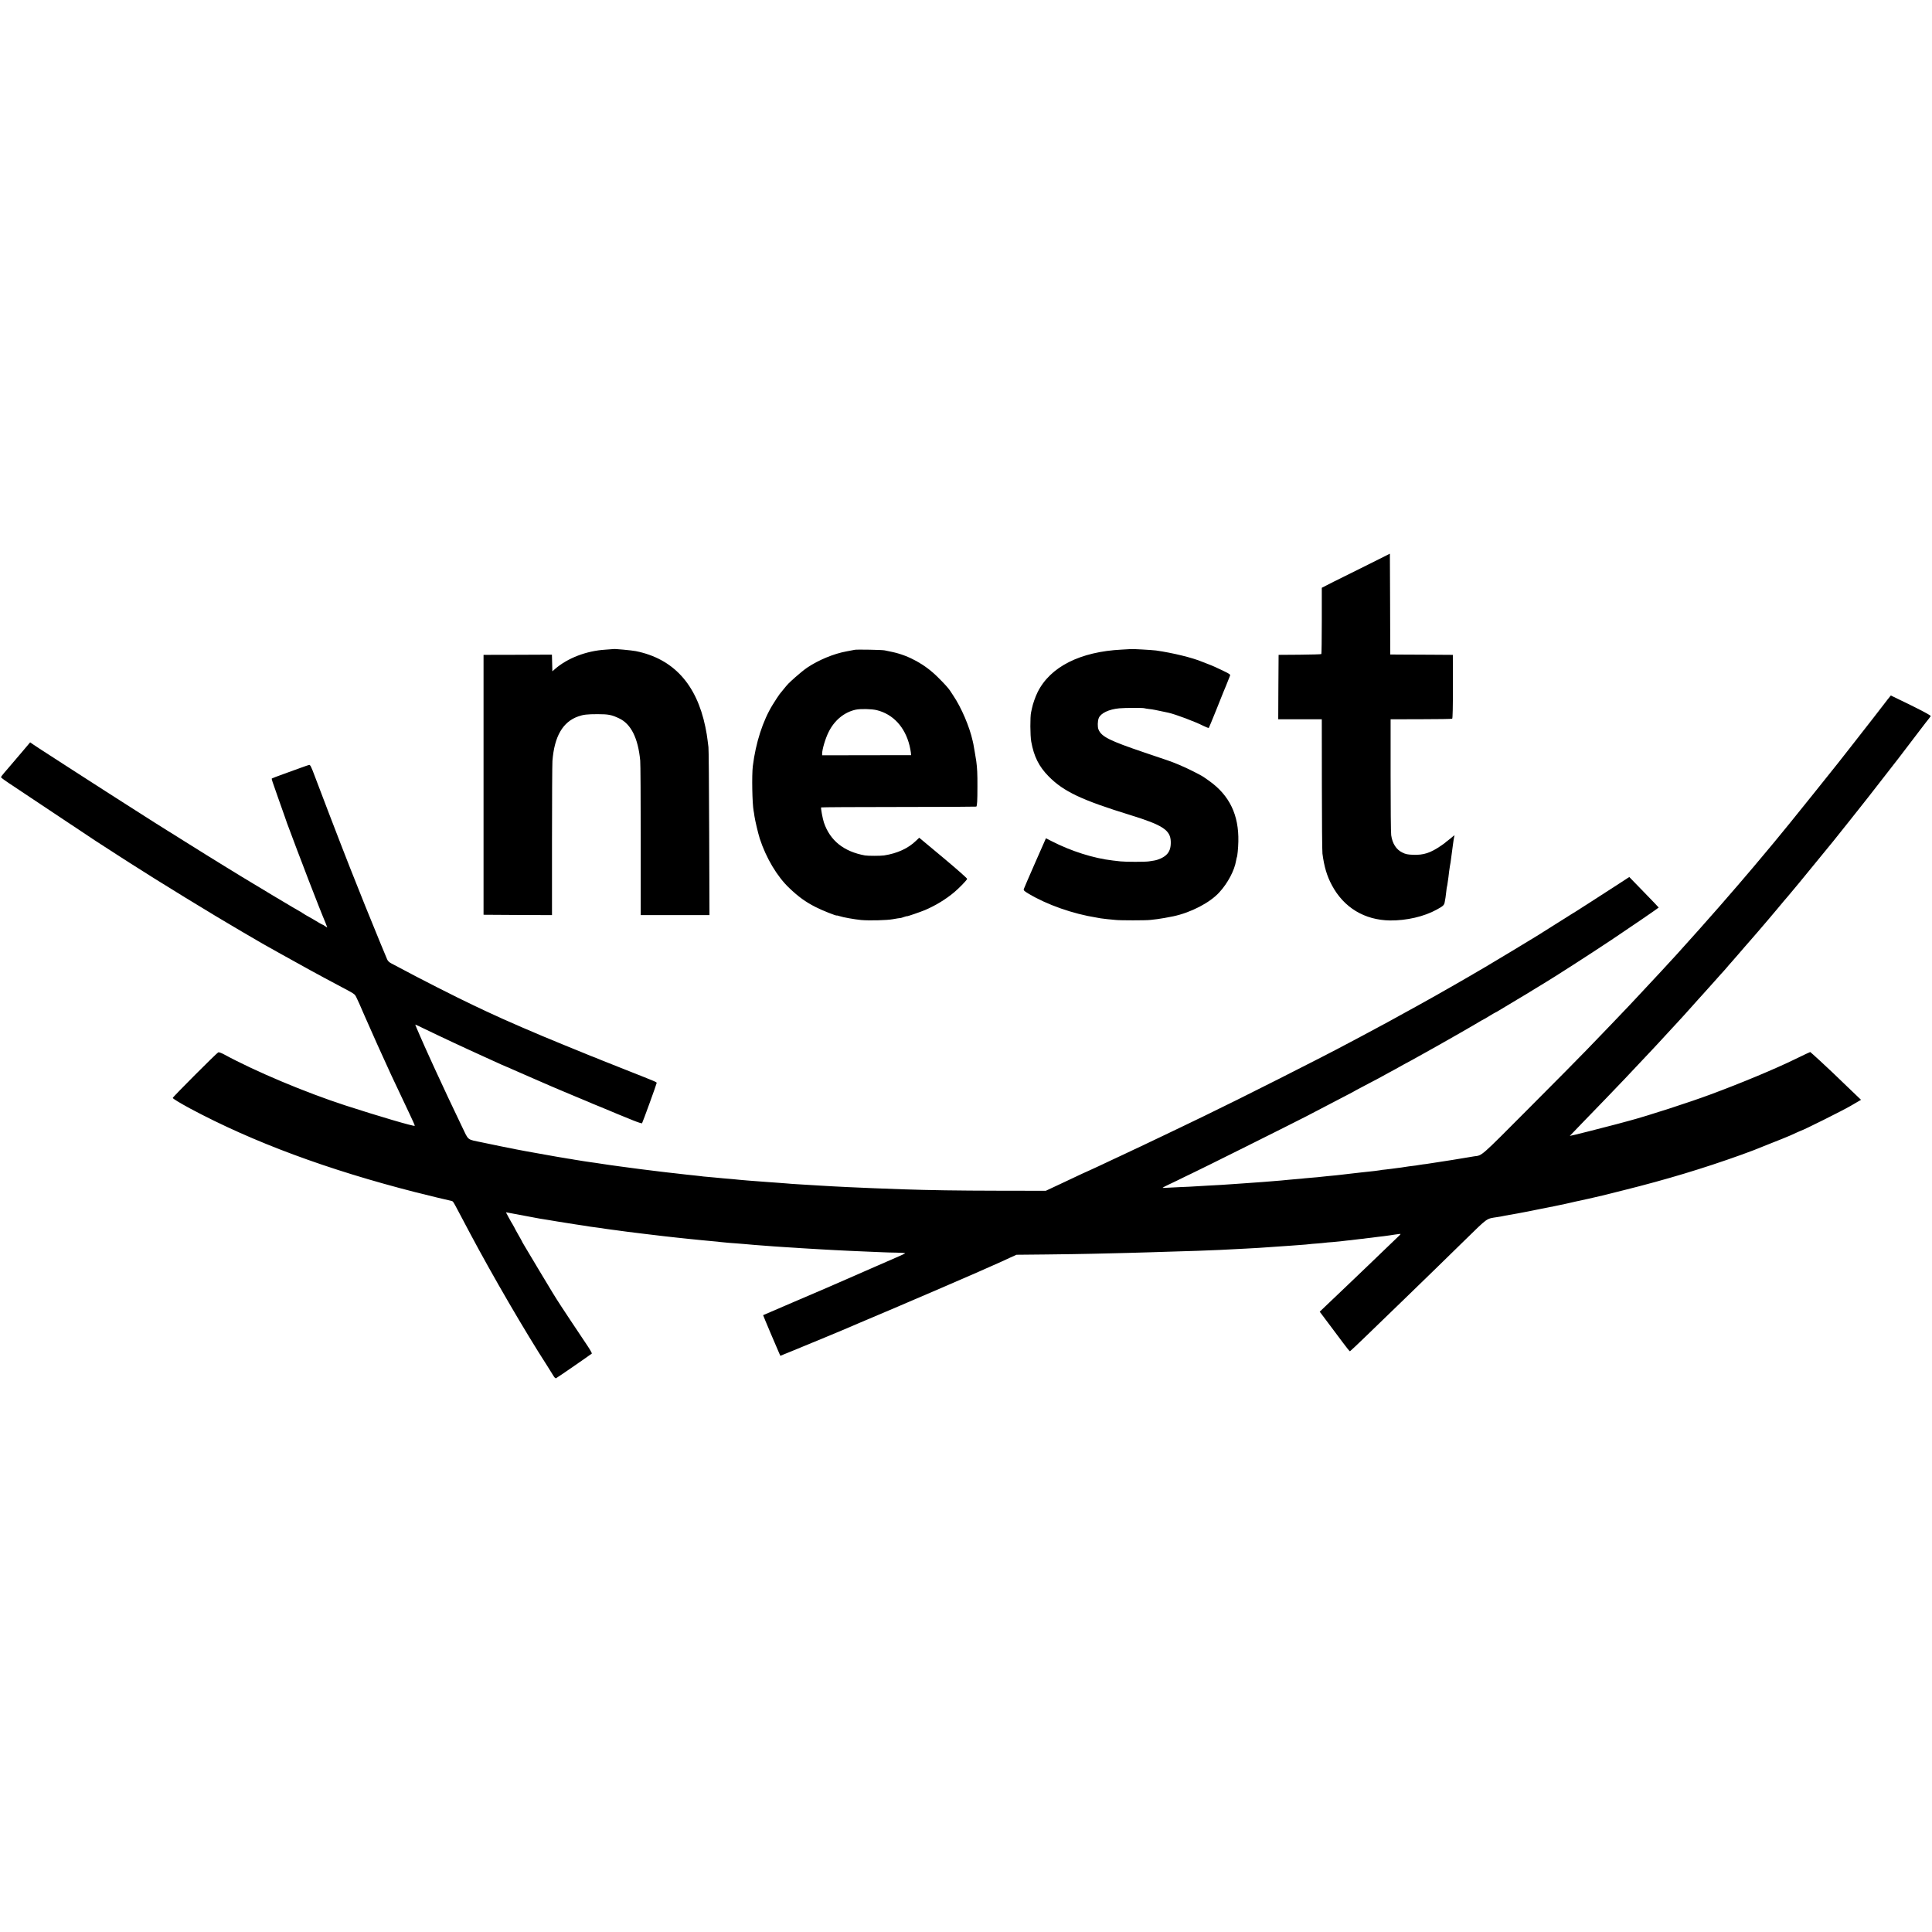 <svg version="1" xmlns="http://www.w3.org/2000/svg" width="3518.667" height="3518.667" viewBox="0 0 2639 2639"><path d="M1884 763.6c-8 4.1-15.2 7.7-16 8-1.6.7-43.5 21.6-46.7 23.2-1 .6-4.9 2.6-8.8 4.5l-7 3.6v44.9c0 24.8-.3 45.3-.6 45.6-.3.4-13.6.7-29.5.9l-28.9.2-.3 44-.2 44h59.5l.1 89c0 48.9.4 91.5.8 94.5 2.3 17.7 6.1 30.5 12.8 43 16.3 30.7 44.6 47.8 79.6 48.3 22.5.2 46.5-5.3 63.8-14.9 9-4.9 10.2-6.1 10.9-10.7.4-2.3.9-4.9 1-5.7.2-.8.6-4.4 1-8 .4-3.6.8-6.7 1-7 .2-.3.6-2.9 1-5.9.4-3 .8-6.1 1-7 .1-.9.6-4.3.9-7.6.4-3.3.9-6.7 1.1-7.5.2-.8.6-3.1.9-5 1.8-13.2 2.6-19 3-22.5.8-6.6 1.7-11.9 2.1-13.3.6-1.7.2-1.5-2.6.9-1.3 1.2-4 3.3-5.9 4.8-1.9 1.4-3.7 2.8-4 3.2-.3.3-2.7 2.1-5.5 4-14.6 10-23.8 13-38.2 12.5-7.6-.3-10.3-.8-14.8-3.1-8.3-4-13.6-12.3-15.2-23.6-.5-3-.8-39.8-.8-81.9v-76.5l41.6-.1c22.8 0 42-.3 42.5-.7.7-.4 1-16.5 1-43.9l-.1-43.3-31-.2c-17-.1-36.3-.2-42.7-.2l-11.8-.1-.2-68.9-.3-68.8-14.5 7.3zM837.7 886.6c-.1.1-4.9.4-10.7.8-26 1.6-51.8 11.5-69 26.5l-3.5 3.1-.3-11.4-.3-11.4-46.7.2-46.7.1v355l46.8.3 46.7.2v-101.7c0-56 .3-105 .6-108.8 2.6-33.6 14.1-53.5 35.2-60.9 7-2.5 12.1-3.1 26.7-3.1 14.5 0 19 .9 29.1 5.7 16.3 7.6 26 27 28.9 57.8.4 3.6.7 52.5.7 108.7V1250h93.9l-.4-113.3c-.2-62.2-.6-114.6-1-116.2-.3-1.7-.8-5.9-1.2-9.5-.3-3.6-1.7-11.7-3-18-12.1-58.6-43.9-93.3-95-103.6-5.5-1.1-30.1-3.4-30.8-2.8zM1544.7 886.6c-.1.1-5.6.4-12.3.7-56.9 2.8-97.9 23.5-115.1 58.2-3 6-6.6 16.3-7.7 22-.4 1.6-.9 4.1-1.2 5.5-1.4 5.9-1.3 31.7.2 40 3.7 20.4 10.4 33.9 23.9 47.6 20.4 20.6 44.8 32.2 112 52.9 44 13.6 54.3 20.5 54.7 36.2.2 8.4-1.7 13.8-6.1 18-3.9 3.7-10.7 6.8-16.8 7.8-1.8.3-5 .8-7 1.1-5.2.8-31.5.8-38.8 0-3.3-.4-8-.9-10.5-1.2-26.2-3-56.9-12.7-83.9-26.6l-7.4-3.8-14.9 33.8c-8.1 18.5-15.1 34.6-15.4 35.7-.4 1.7.8 2.8 6.5 6.2 25.2 15.1 60.6 27.6 93.1 32.7 1.9.3 4.4.8 5.5 1 1.2.2 5.2.7 9 1.1 3.9.3 9 .8 11.5 1.1 5.7.7 41.1.7 47 0 2.5-.3 6.8-.8 9.5-1.1 4.3-.5 15.1-2.4 22.2-3.9 24-5.1 49.9-18.5 62.8-32.7 11.6-12.6 20.8-30.1 22.9-43.3.4-2.1.8-4.1 1-4.5.8-1.2 1.9-12.6 2.1-21.7.8-36.1-12-62.8-39.5-82.5-9.8-7-9.6-6.9-23-13.7-11-5.6-25.9-11.9-34.5-14.7-2.2-.7-16.1-5.4-31-10.5-48.1-16.3-58.9-21.7-63-31.5-1.5-3.4-1.3-11.7.3-15.6 2.7-6.8 14-12.1 28.2-13.4 7.7-.7 32.1-.8 34.1-.1.8.3 3.8.7 6.8 1.1 4.5.4 9.2 1.4 26 5 9.9 2.2 36.5 12.2 48.1 18.1 3.6 1.8 6.8 3 7.2 2.6.3-.4 4.7-11.1 9.8-23.7 5-12.7 9.5-23.9 10-25 .8-1.7 5.5-13.2 9-22.2.9-2 .1-2.6-10.3-7.6-6.2-3-14.3-6.7-18.2-8.1-3.8-1.5-7.9-3.1-9-3.5-13.4-5.7-40.4-12.3-63.5-15.6-5.2-.7-33.8-2.3-34.3-1.9zM1167.5 887.6c-1.1.3-6 1.2-11 2.1-17.4 3.1-38.6 11.9-54 22.3-3.8 2.6-11 8.4-16 12.9-9.9 8.9-10.2 9.2-16.6 17.1-2.4 3-4.6 5.7-4.9 6-.5.5-6.6 9.7-9.5 14.5-13.5 21.9-23.2 51.9-27.2 84-1.5 12.3-.8 51.3 1.1 61.2.3 1.2.8 4.3 1.1 7 1 6.6 5 23.5 7.3 30.8 8.6 26.4 23.7 51.8 40.3 67.5 12.7 12.1 22.1 18.9 35.8 25.9 8.9 4.6 29.1 12.6 29.1 11.6 0-.2 1.7.2 3.8.9 4.5 1.6 20.2 4.4 29.4 5.3 11.3 1 35.3.4 43.3-1.1 3.9-.7 10.5-1.8 11-1.7.2 0 2.3-.6 4.5-1.4 2.2-.8 4-1.2 4-1 0 .5 18.3-5.8 24.5-8.4 14.5-6.2 28.3-14.6 40-24.4 6.4-5.4 16.1-15.3 17.6-18.1.4-.6-13.3-12.7-32.4-28.7l-33.1-27.6-4.1 3.9c-10.8 10.6-25.8 17.5-44 20.3-4.9.7-21.9.7-26 0-29-5.3-47.7-20.3-56.1-45-1.7-5.1-4.4-19.6-3.8-20.6.2-.3 47.8-.6 105.9-.6 58 0 105.8-.3 106.1-.5 1.1-1.2 1.5-7.9 1.5-26.8.1-18.2-.3-25.7-1.6-35.5-.6-3.7-3.4-20.8-3.9-23-.1-.6-.6-2.6-1-4.5-4.3-19.4-15.3-45.2-26.5-61.9-2-3-4-6.1-4.6-7-2.3-3.4-7.5-9.2-16.5-18.1-17.3-17.3-39.3-29.5-62-34.4-4.1-.9-8.8-1.9-10.5-2.2-3.4-.8-37.9-1.4-41-.8zm30 82.4c22.4 5.5 38.6 23 44.9 48.5.8 3.3 1.6 7.6 1.8 9.5l.3 3.5-60.7.1-60.8.1v-2.3c0-5.7 4.4-20.6 8.7-29.2 7.9-16.2 21.3-27.3 37.1-30.8 6.7-1.4 21.5-1.1 28.7.6z"/><path d="M2577.7 956.3c-6.2 8.2-31.1 40.2-34.7 44.7-1.5 1.9-8.9 11.4-16.4 21-7.5 9.6-14.9 19.1-16.5 21-1.5 1.9-16.7 20.8-33.6 42-25.7 32.1-42.4 52.6-52.3 64.5-1 1.1-7.3 8.7-14.2 17-6.9 8.2-13.7 16.3-15.1 18-2.4 2.8-14.3 16.7-19.2 22.5-7.7 9.2-45.6 52.5-53.8 61.5-2 2.2-9.8 11-17.5 19.5-16.1 18-13.6 15.2-24.6 27.1-4.8 5.2-9.9 10.7-11.4 12.4-2.5 2.8-18.5 19.9-33.5 35.9-3.7 3.9-8.6 9.1-10.9 11.6-5.7 6.1-37.9 39.7-57 59.4-8.5 8.9-43.9 44.6-78.6 79.4-67.6 67.9-63.4 64.2-74.9 65.7-2.2.3-6.2 1-9 1.5-4.3.9-35.5 5.8-47 7.5-2.2.3-5.1.8-6.5 1-1.4.3-4.7.7-7.5 1-2.7.4-5.7.8-6.5 1-.8.2-4 .7-7 1-3 .3-8 1-11 1.5s-7.5 1.2-10 1.4c-2.5.3-5.8.7-7.5 1-1.6.2-5.7.7-9 1.1-3.3.3-6.7.7-7.5 1-.8.2-4.2.6-7.5 1-3.3.3-11.6 1.2-18.5 2s-14.7 1.7-17.5 2c-2.7.3-6.6.8-8.5 1-4 .5-10.5 1.2-20.5 2.1-3.8.3-7.7.8-8.6.9-.8.2-5.5.6-10.5 1-4.9.4-10 .8-11.4 1-1.4.2-6.1.7-10.5 1-4.4.3-9.6.8-11.5 1-5.2.6-14.6 1.4-22.5 2-3.8.3-9.5.7-12.5 1-3 .2-9.3.7-14 1-4.7.3-11 .8-14 1-3 .2-9.5.7-14.5 1-4.9.3-11.7.8-15 1-3.3.2-11.6.7-18.5 1-6.9.3-14.5.8-17 1-2.5.2-11.7.7-20.5 1-8.8.4-18 .8-20.5 1-4.4.3-4.3.2 5.2-4.4 13-6.2 13.3-6.3 21.3-10.3 3.9-1.9 8.8-4.3 11-5.3 6.8-3 139.1-69 156-77.8 40.4-21 48.6-25.3 57.5-30 5.2-2.7 10-5.3 10.5-5.7.6-.4 8.2-4.4 17-9s16.5-8.6 17-9c.6-.4 5.1-2.9 10-5.5 5-2.6 11.6-6.3 14.8-8.1 3.2-1.9 6-3.4 6.1-3.4.2 0 5.5-2.9 11.7-6.3 6.3-3.5 14.1-7.9 17.4-9.7 3.3-1.9 7.8-4.4 10-5.6 2.2-1.3 5.7-3.2 7.7-4.3 7.9-4.3 53.2-30.3 56.9-32.7 2.1-1.3 4.1-2.4 4.3-2.4.3 0 4.1-2.3 8.6-5 4.5-2.8 8.4-5 8.6-5 .3 0 2.9-1.5 5.8-3.3 6.8-4.2 6.8-4.2 23.1-13.9 7.7-4.5 19-11.3 25-15.1 6.1-3.7 11.7-7.2 12.5-7.6 13.7-8.2 60.9-38.5 92-59.2 24.4-16.3 61.9-41.9 64.7-44.3.1-.1-8.9-9.5-20-20.9l-20.2-20.8-11.5 7.5c-26 16.8-59.1 38.2-61.2 39.4-1.3.7-4.2 2.5-6.5 4-4.3 2.7-40.1 25.3-45.1 28.4-1.5.9-3.7 2.3-4.9 3-1.2.7-16.1 9.7-33 20-17 10.2-32.4 19.5-34.4 20.6-2 1.1-7.2 4.1-11.5 6.7-4.3 2.5-8.8 5.1-9.9 5.8-1.1.6-10.5 6-21 12.1-10.4 6-22.4 12.8-26.5 15.1-4.1 2.3-15.6 8.6-25.5 14.2-20 11.2-58 31.9-75 40.8-6 3.2-13.7 7.2-17 9-32.9 17.8-151.8 77.8-196.5 99.3-6.9 3.3-20.6 9.9-30.5 14.7-9.9 4.8-20.7 10-24 11.5-3.3 1.5-12.7 6-21 10-8.2 4-17.5 8.3-20.5 9.7-3 1.4-10.4 4.9-16.5 7.8-6 2.9-12.8 6-15 7-2.2 1-10 4.7-17.4 8.2-7.3 3.4-13.5 6.3-13.7 6.3-.2 0-4.3 1.9-9.1 4.1-4.9 2.3-18 8.5-29.3 13.8l-20.5 9.6-64-.1c-57.7-.1-94.4-.7-130.5-1.9-26.2-.9-59.4-2.2-75-3-5.8-.3-14.8-.8-20-1-5.2-.3-13.1-.7-17.5-1-7.6-.5-11.2-.7-33-2-4.9-.3-11-.7-13.5-1-2.5-.2-9-.7-14.5-1.1-5.5-.3-11.8-.8-14-1-4.4-.4-14.4-1.2-25-1.9-3.8-.3-9-.8-11.5-1-2.5-.3-6.5-.7-9-.9-2.5-.3-8.3-.8-13-1.1-4.7-.4-9.8-.9-11.5-1.1-1.6-.2-6.1-.6-10-.9-3.8-.3-8.1-.7-9.5-1-1.4-.2-5.4-.7-9-1-3.6-.3-8.3-.8-10.5-1.1-4.4-.5-8.3-1-16.5-1.9-3-.3-7.1-.8-9-1-1.9-.3-5.7-.7-8.5-1-10.5-1.2-45.5-5.6-55.5-7.1-5.8-.8-12.3-1.7-14.5-2-2.2-.3-6.5-.9-9.5-1.4-3-.5-7.7-1.2-10.5-1.6-2.7-.3-5.7-.7-6.5-.9-.8-.2-5.1-.8-9.5-1.4-4.4-.7-10.2-1.6-13-2.1-2.7-.5-6.6-1.2-8.5-1.4-1.9-.3-4.8-.8-6.5-1.1-1.6-.3-5.7-.9-9-1.5-3.3-.5-13.6-2.4-23-4.1-9.3-1.7-17.9-3.2-19-3.4-4.3-.7-23.6-4.5-35.2-6.9-6.8-1.4-17.8-3.7-24.5-5.1-21.5-4.5-18.3-2-27.8-21.7-11.9-24.7-25.8-54.3-36.8-78.3-2.7-6.1-6.2-13.7-7.7-16.9-7.6-16.5-19.5-43.9-19.3-44.1.2-.1 6.4 2.7 13.8 6.4 15.7 7.7 56.1 26.6 80.5 37.6 9.4 4.2 19.8 9 23.3 10.6 3.5 1.6 6.5 2.9 6.7 2.9.3 0 3.5 1.4 7.2 3.1 3.8 1.7 16.7 7.4 28.8 12.6 12.1 5.3 23.8 10.3 26 11.3 2.2 1 9.6 4.1 16.5 7 6.9 2.8 13.9 5.8 15.5 6.5 1.7.7 7.1 3 12 5 5 2.1 10.4 4.3 12 5.1 1.7.7 7.1 2.9 12 4.9 5 2.1 10.4 4.3 12 5 1.7.7 6.6 2.8 11 4.6 4.4 1.7 13.4 5.4 19.9 8.1 6.6 2.7 12.2 4.5 12.6 4.1.8-1 20-53.8 20-55.1 0-1.2-1.1-1.6-40.5-17.2-18.1-7.2-33.9-13.5-35-13.9-1.1-.5-4.5-1.9-7.5-3.1-3-1.1-6.4-2.5-7.5-2.9-1.1-.5-5.4-2.2-9.5-3.9-4.1-1.7-16-6.5-26.5-10.8-36.3-14.7-82.5-34.7-106.3-46-5.3-2.6-13.5-6.4-18.2-8.6-21.5-10.1-75.4-37.5-99-50.3-4.7-2.5-10.4-5.5-12.7-6.7-2.8-1.5-4.6-3.2-5.6-5.7-.8-2-4.9-11.9-9.2-22.1-8.5-20.3-33.6-82.6-41.4-102.7-2.8-7.1-8.4-21.6-12.6-32.3-7.7-19.7-24.3-63.2-35.4-92.5-4.9-13.2-6.3-15.9-7.8-15.7-1 .2-5.8 1.9-10.8 3.7-4.9 1.8-15.9 5.8-24.3 8.8-8.5 3-15.6 5.8-15.9 6.1-.5.5.4 3.3 8.5 26.1 2.7 7.7 6.9 19.4 9.2 26 2.2 6.6 4.5 12.9 5 14 .5 1.1 3.2 8.3 6 16 2.8 7.7 5.5 14.9 6 16 .5 1.1 3.6 9.2 6.9 18 5.3 14.3 9.3 24.4 22.6 58.5 2 5.2 4.3 10.8 5 12.5 1.9 4.4 6.5 15.8 6.5 16.2 0 .3-1.3-.5-2.9-1.6-1.6-1.2-3.2-2.1-3.5-2.1-.4 0-2.3-1.1-4.4-2.3-2-1.3-5.7-3.5-8.2-4.9-10.5-5.9-12.6-7.1-15.2-8.9-1.4-1.1-2.8-1.9-3.1-1.9-.3 0-17.1-10-37.4-22.1-20.2-12.2-39.7-24-43.3-26.1-3.6-2.1-13.7-8.4-22.5-13.8-8.8-5.5-19.5-12.1-23.8-14.7-15-9.3-20.8-12.9-35.7-22.3-8.3-5.2-15.8-10-16.8-10.5-2.3-1.3-28.8-18.1-57.2-36.3-12.4-7.9-25.1-16.1-28.3-18.1-5.3-3.3-13.7-8.7-45.7-29.4-6.3-4.1-20-13-30.5-19.7-10.4-6.7-20.9-13.5-23.1-15.1l-4.2-2.9-9.8 11.6c-11.5 13.6-12.2 14.3-17.8 20.9-13.2 15.3-12.8 14.7-11.4 16.1.7.7 5.2 3.9 9.9 7.1 18.2 12.2 109.8 73.2 117.9 78.5 12.8 8.3 28.9 18.7 34.5 22.3 2.8 1.7 8.2 5.2 12 7.7 38.2 24.6 115 71.7 153.4 94 10.7 6.2 21.5 12.5 24 14s5.7 3.3 7.1 4.1c1.4.7 11.7 6.5 23 12.9 22.6 12.7 57.8 32 76.5 41.8 24.9 13.2 23.8 12.5 26.2 17.1 1.3 2.4 6.3 13.6 11.1 24.9 10 22.9 25.3 57 36.4 81 9.2 19.6 18.3 38.9 25.2 53.4 4.2 8.7 7.4 16.1 7.2 16.4-1.1 1.1-49.7-13.2-95-27.9-55-17.9-123.1-46.6-165.4-69.6-3.5-1.9-7-3.2-8-2.9-1.9.6-62.2 61-62.2 62.3 0 1 10.3 7.2 24 14.6 85.9 45.9 187.7 83.6 308 114.3 12.8 3.3 46.1 11.3 48.8 11.8 1.9.3 2.6 1.4 7.7 11.1 2.6 4.9 6.4 12.1 8.5 16 2 3.8 6.1 11.5 9 17 30.8 57.9 74.6 133.3 105.4 181 3.5 5.5 7.4 11.7 8.6 13.8 1.3 2.2 2.8 3.6 3.5 3.3 1.2-.4 46.9-32 48.9-33.7.4-.4-2.2-5.1-5.9-10.6-10.5-15.5-38.9-58.3-42.1-63.6-1.6-2.7-4-6.6-5.4-8.7-1.4-2.2-9.4-15.5-17.9-29.7-22.7-37.9-24.1-40.3-24.1-40.7 0-.2-2.2-4.2-5-9-2.7-4.8-5-8.9-5-9.2 0-.2-1.1-2.1-2.3-4.2-1.3-2-4-6.8-6-10.5l-3.6-6.8 2.7.5c2.7.6 38.5 7.3 43.2 8.1 1.4.2 7 1.1 12.5 2 5.5.9 11.1 1.8 12.5 2.1 1.4.2 6.8 1.1 12 1.9 5.2.8 10.6 1.7 12 1.9 1.4.2 4.7.7 7.3 1.1 2.7.4 5.7.8 6.7 1 3.1.6 8.4 1.4 13.5 2 2.8.3 6.1.8 7.5 1 1.4.3 4.5.8 7 1.1 2.5.3 5.4.7 6.5.9 1.1.1 4.3.6 7 .9 2.8.4 6.4.9 8 1.1 1.7.3 5 .7 7.5 1 2.5.3 11.9 1.5 21 2.6 21.2 2.6 21.4 2.6 28.5 3.4 3.3.3 7.4.8 9 1 1.7.2 5.7.7 9 1 3.3.3 7.6.8 9.5 1 1.9.2 6.2.7 9.5 1 3.3.3 10.1 1 15 1.5 5 .5 12.2 1.2 16 1.5 3.9.3 8.1.8 9.5 1 1.4.2 6.6.7 11.5 1.1 5 .3 10.4.8 12 .9 1.7.2 6.6.6 11 .9 4.4.4 10 .8 12.5 1.1 4.1.3 9.7.8 26.5 2 3.3.3 10.1.7 15 1 5 .3 11.5.7 14.5.9 3 .3 10.8.7 17.3 1.1 6.6.3 14.2.8 17 1 5.5.4 29.7 1.6 38.2 2 2.8.1 13.1.6 23 1s20.7.9 24 1c3.3.2 11.6.4 18.4.5 6.7.1 11.9.5 11.5 1-.5.4-5.8 2.9-11.9 5.5-6 2.6-18.4 8-27.5 12-9.1 4-27.1 11.9-40 17.5-12.9 5.6-25.3 11-27.5 12-2.2 1-22.7 9.8-45.5 19.5-22.8 9.8-41.6 17.8-41.6 17.9-.2.1 19.4 46.4 22.1 52.3l1.4 3.2 14.8-6c30.4-12.5 67.9-28 69.8-28.9 1.1-.5 11-4.7 22-9.4 63.5-26.7 172.9-73.9 195-84.1 2.8-1.3 8.6-4 13-6l8-3.6 41-.4c22.6-.2 51.6-.7 64.5-1 37-.8 61.3-1.5 77.5-2 8.3-.2 24-.7 35-1.1 11-.3 24.3-.7 29.5-.9 17.1-.5 39.9-1.6 65.5-3 4.4-.3 12.5-.7 18-1 5.5-.3 12-.8 14.5-1 2.5-.2 9-.7 14.5-1 5.5-.3 12-.8 14.5-1 2.5-.2 8.6-.6 13.5-1 5-.3 10.1-.8 11.5-1 1.4-.2 6.5-.7 11.4-1 4.9-.4 9.6-.8 10.6-1 .9-.2 5.5-.6 10.2-.9 4.7-.4 9.4-.8 10.4-1 1-.2 5.3-.7 9.4-1.1 4.1-.4 8.2-.8 9-1 .8-.1 4.6-.6 8.3-1 3.7-.3 7.6-.8 8.5-1 .9-.1 4.4-.6 7.7-.9 3.3-.4 7.1-.9 8.5-1.1 1.4-.2 5.2-.6 8.5-1 3.2-.4 6.8-.9 8-1.1 1.1-.2 4-.7 6.5-1 2.5-.3 5.6-.7 6.9-.9 2-.4 1.5.4-2.7 4.3-2.7 2.6-10.6 10.1-17.4 16.7-6.8 6.6-17.4 16.7-23.4 22.5-6 5.8-19.3 18.4-29.4 28.1-10.2 9.7-22.5 21.5-27.4 26.1l-8.9 8.5 11.4 15.2c6.3 8.3 15.4 20.5 20.3 27.1 4.9 6.7 9.2 11.9 9.6 11.8.5-.2 11.1-10.2 23.6-22.3 12.5-12.1 25.2-24.4 28.3-27.4 4.8-4.5 28-27.1 65.6-63.6 5.1-5 22.6-22.1 38.9-38 32.7-31.9 29.4-29.6 44.6-32 3.6-.5 6.3-1 11-2 1.4-.2 4.1-.7 6-1.1 7.3-1.2 12.8-2.2 23-4.2 5.8-1.2 11.6-2.3 13-2.6 6.5-1.1 44-8.8 47.5-9.8 2.2-.5 5.1-1.2 6.5-1.5 3.5-.6 32.8-7.2 37-8.3 1.9-.5 15.4-3.9 30-7.5 57.2-14.3 107.1-29.3 159.5-48.1 8.3-3 15.9-5.8 17-6.3 1.1-.5 11.5-4.6 23-9.2 11.6-4.5 23.8-9.5 27.2-11 9.3-4.3 13.7-6.2 14.3-6.4 3.8-1 57.3-27.7 67.5-33.7 3.3-1.9 7.9-4.6 10.3-6l4.3-2.5-18.7-17.9c-10.3-9.8-19.4-18.6-20.3-19.5-6.8-6.6-30-27.9-30.4-27.9-.3 0-9.3 4.2-19.9 9.4-27.8 13.6-74 32.9-116.4 48.6-28.4 10.6-85.9 29.2-109.9 35.6-2.7.7-11.1 3-18.5 5-14.8 4-63.4 16.3-63.7 16-.1 0 7.6-8 17-17.7 15.6-16 50.8-52.5 58.2-60.4 15.7-16.6 34.1-36.2 39-41.4 3.3-3.6 6.9-7.5 8-8.6 1.1-1.2 6.3-6.8 11.5-12.5 5.2-5.6 10.8-11.7 12.4-13.4 1.5-1.6 6-6.6 10-10.9 3.9-4.4 8.6-9.6 10.4-11.6 1.9-2 5.7-6.3 8.5-9.5 2.9-3.2 5.9-6.6 6.8-7.5.9-.9 7.6-8.4 14.9-16.6 7.3-8.3 13.6-15.2 13.9-15.5.4-.3 1.9-2.1 3.5-4 1.5-1.9 4.5-5.3 6.5-7.5s6.4-7.2 9.6-11c3.3-3.9 7.2-8.4 8.6-10 1.5-1.7 4.6-5.3 7-8 2.4-2.8 6.9-8 10-11.5 5.8-6.6 21.1-24.7 28.4-33.4 7-8.5 9.9-11.9 14-16.6 4.3-4.9 20.6-24.7 44.1-53.5l18-22c3.3-4 42.2-52.9 47.3-59.5 37.2-47.6 49.4-63.4 70.9-91.9 5.7-7.5 11.1-14.5 12.1-15.6.9-1.2 2-2.6 2.4-3.3.5-.7-8.2-5.5-26.7-14.7-15.1-7.4-27.6-13.5-27.8-13.5-.1.1-2.4 2.9-5.1 6.3z"/></svg>